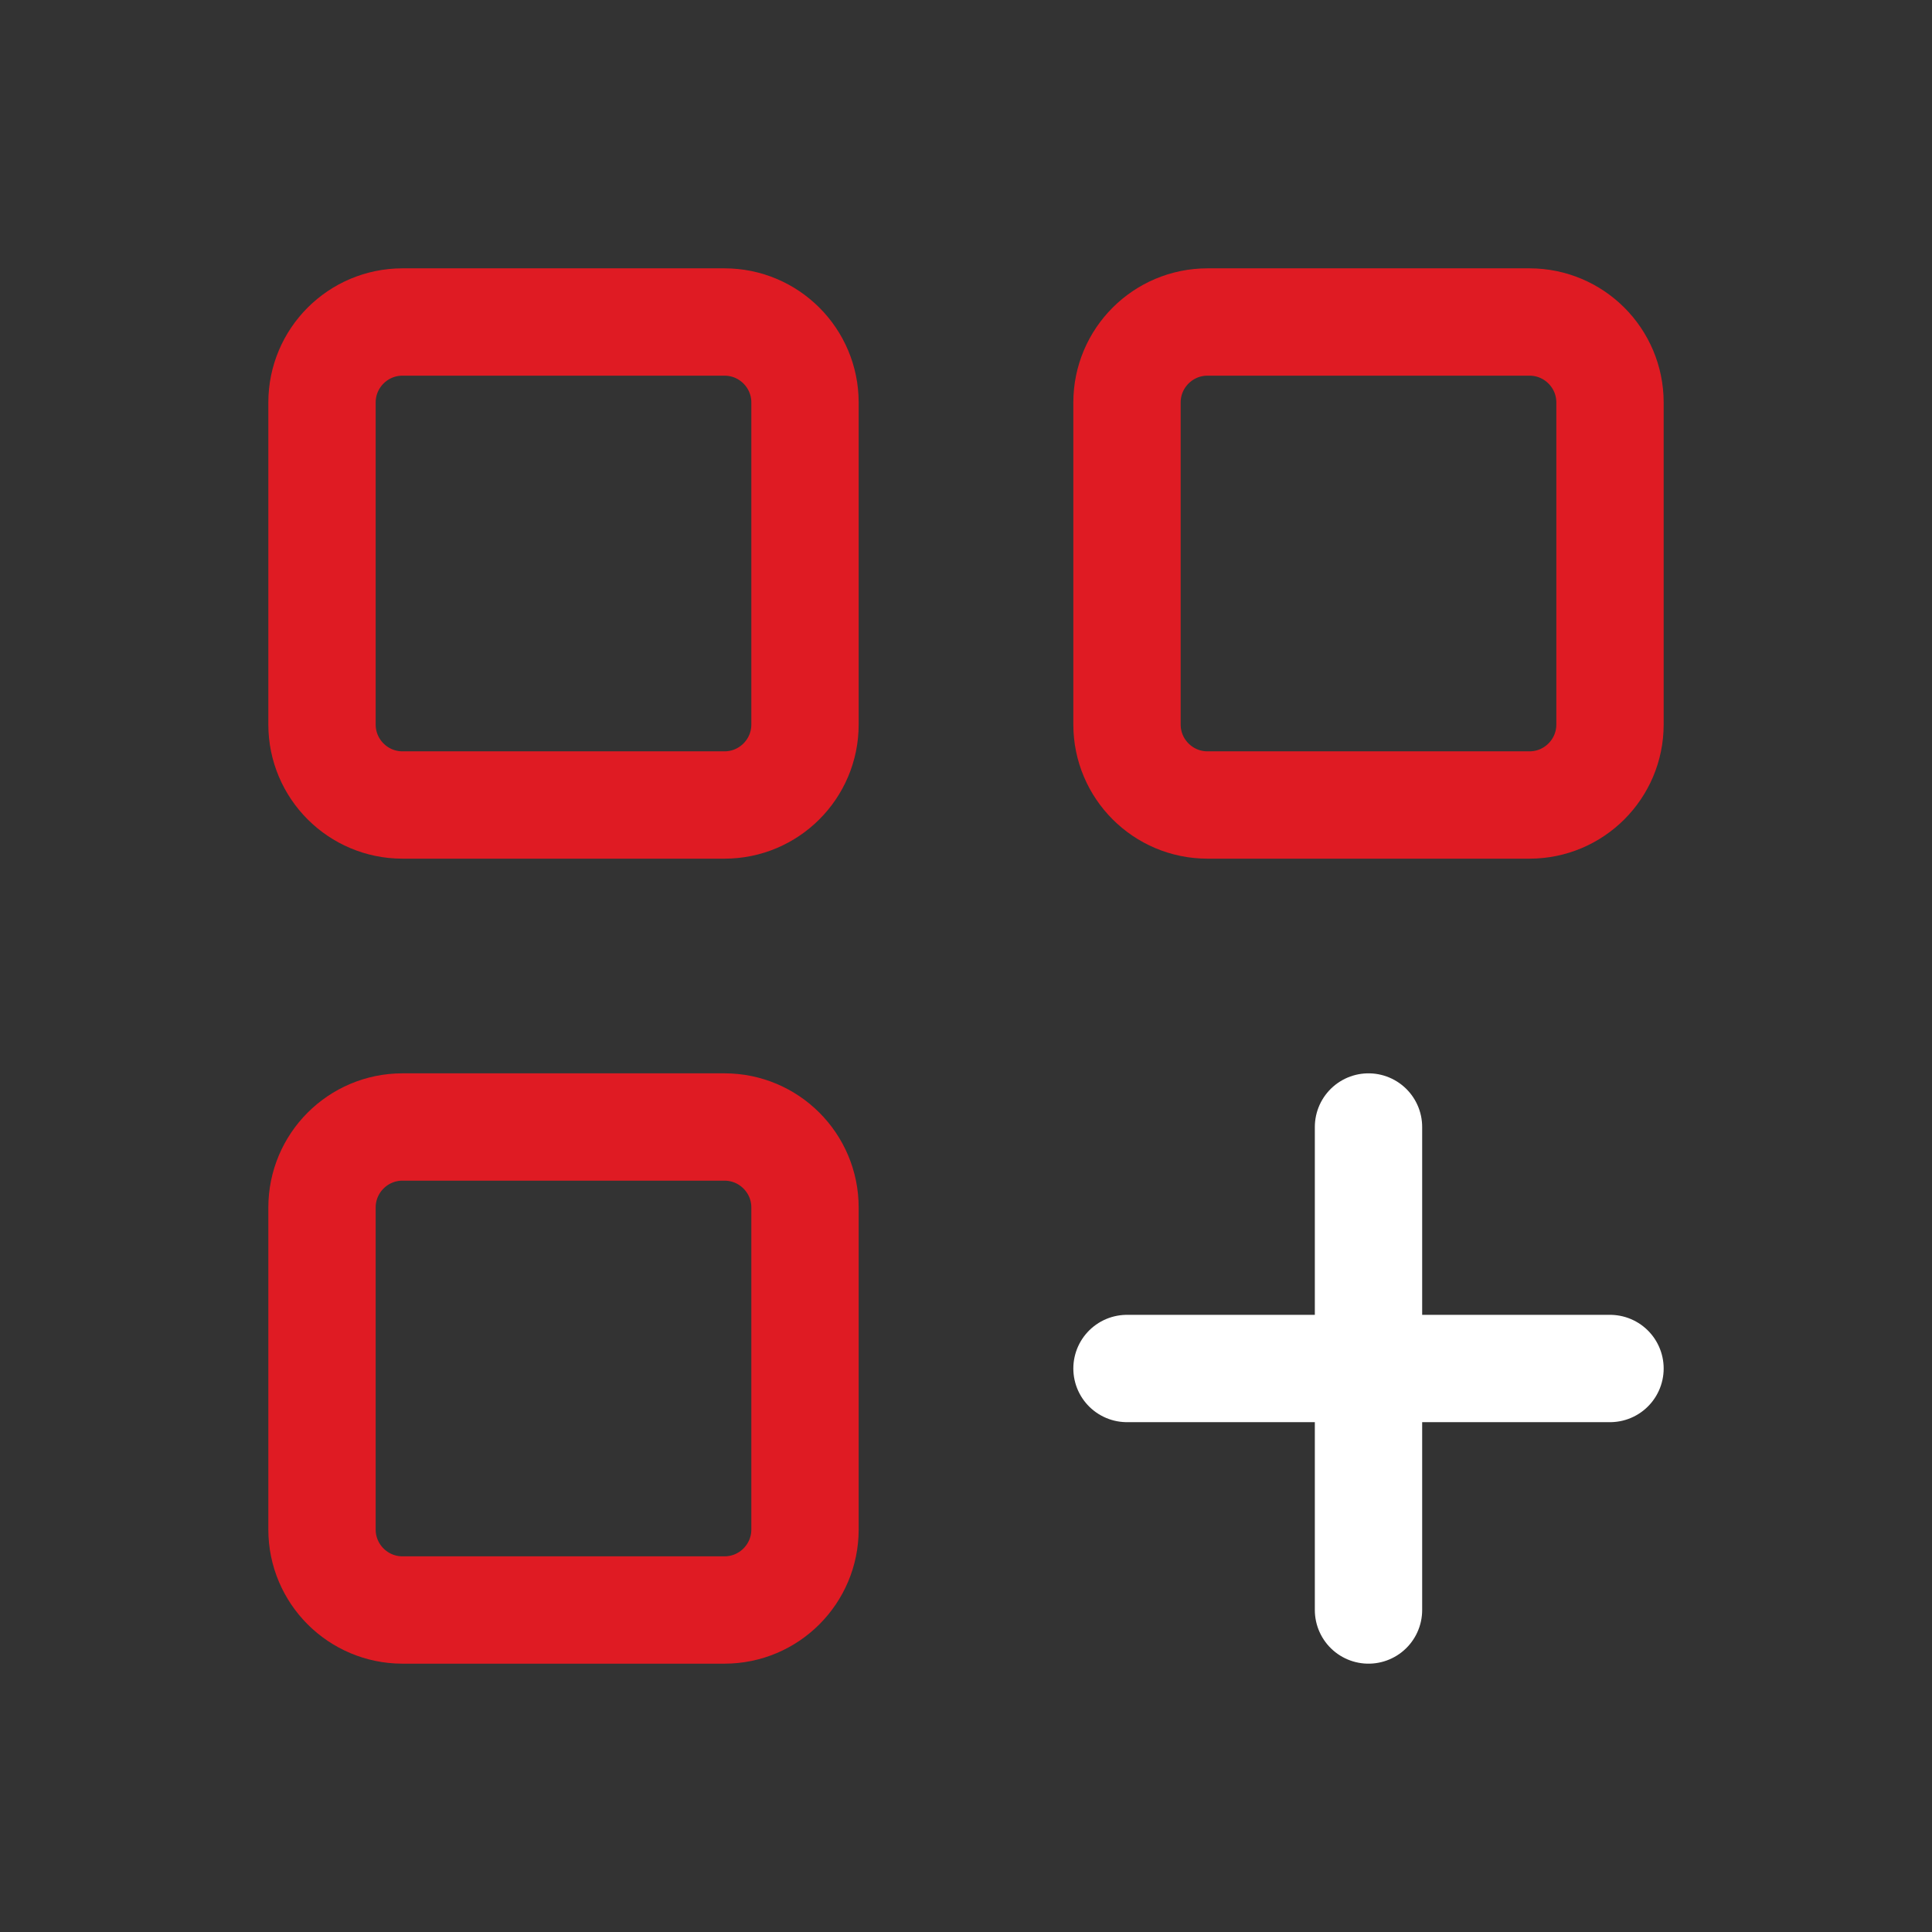 <svg xmlns="http://www.w3.org/2000/svg" fill="none" viewBox="0 0 36 36" height="36" width="36">
<rect x="0" y="0" width="36" height="36" fill="#333333" stroke="none"/>
<g clip-path="url(#clip0_10483_15799)">
<path stroke-linejoin="round" stroke-linecap="round" stroke-width="2" stroke="#DF1B23" d="M13.5 6H7.5C6.672 6 6 6.672 6 7.5V13.5C6 14.328 6.672 15 7.5 15H13.5C14.328 15 15 14.328 15 13.5V7.5C15 6.672 14.328 6 13.5 6Z"></path>
<path stroke-linejoin="round" stroke-linecap="round" stroke-width="2" stroke="#DF1B23" d="M28.5 6H22.5C21.672 6 21 6.672 21 7.5V13.5C21 14.328 21.672 15 22.5 15H28.5C29.328 15 30 14.328 30 13.5V7.5C30 6.672 29.328 6 28.5 6Z"></path>
<path stroke-linejoin="round" stroke-linecap="round" stroke-width="2" stroke="#DF1B23" d="M13.5 21H7.5C6.672 21 6 21.672 6 22.5V28.5C6 29.328 6.672 30 7.5 30H13.5C14.328 30 15 29.328 15 28.5V22.5C15 21.672 14.328 21 13.5 21Z"></path>
<path stroke-linejoin="round" stroke-linecap="round" stroke-width="2" stroke="white" d="M25.5 21V30M21 25.5H30H21Z"></path>
</g>
<defs>
<clipPath id="clip0_10483_15799">
<rect fill="white" height="36" width="36"></rect>
</clipPath>
</defs>
</svg>
